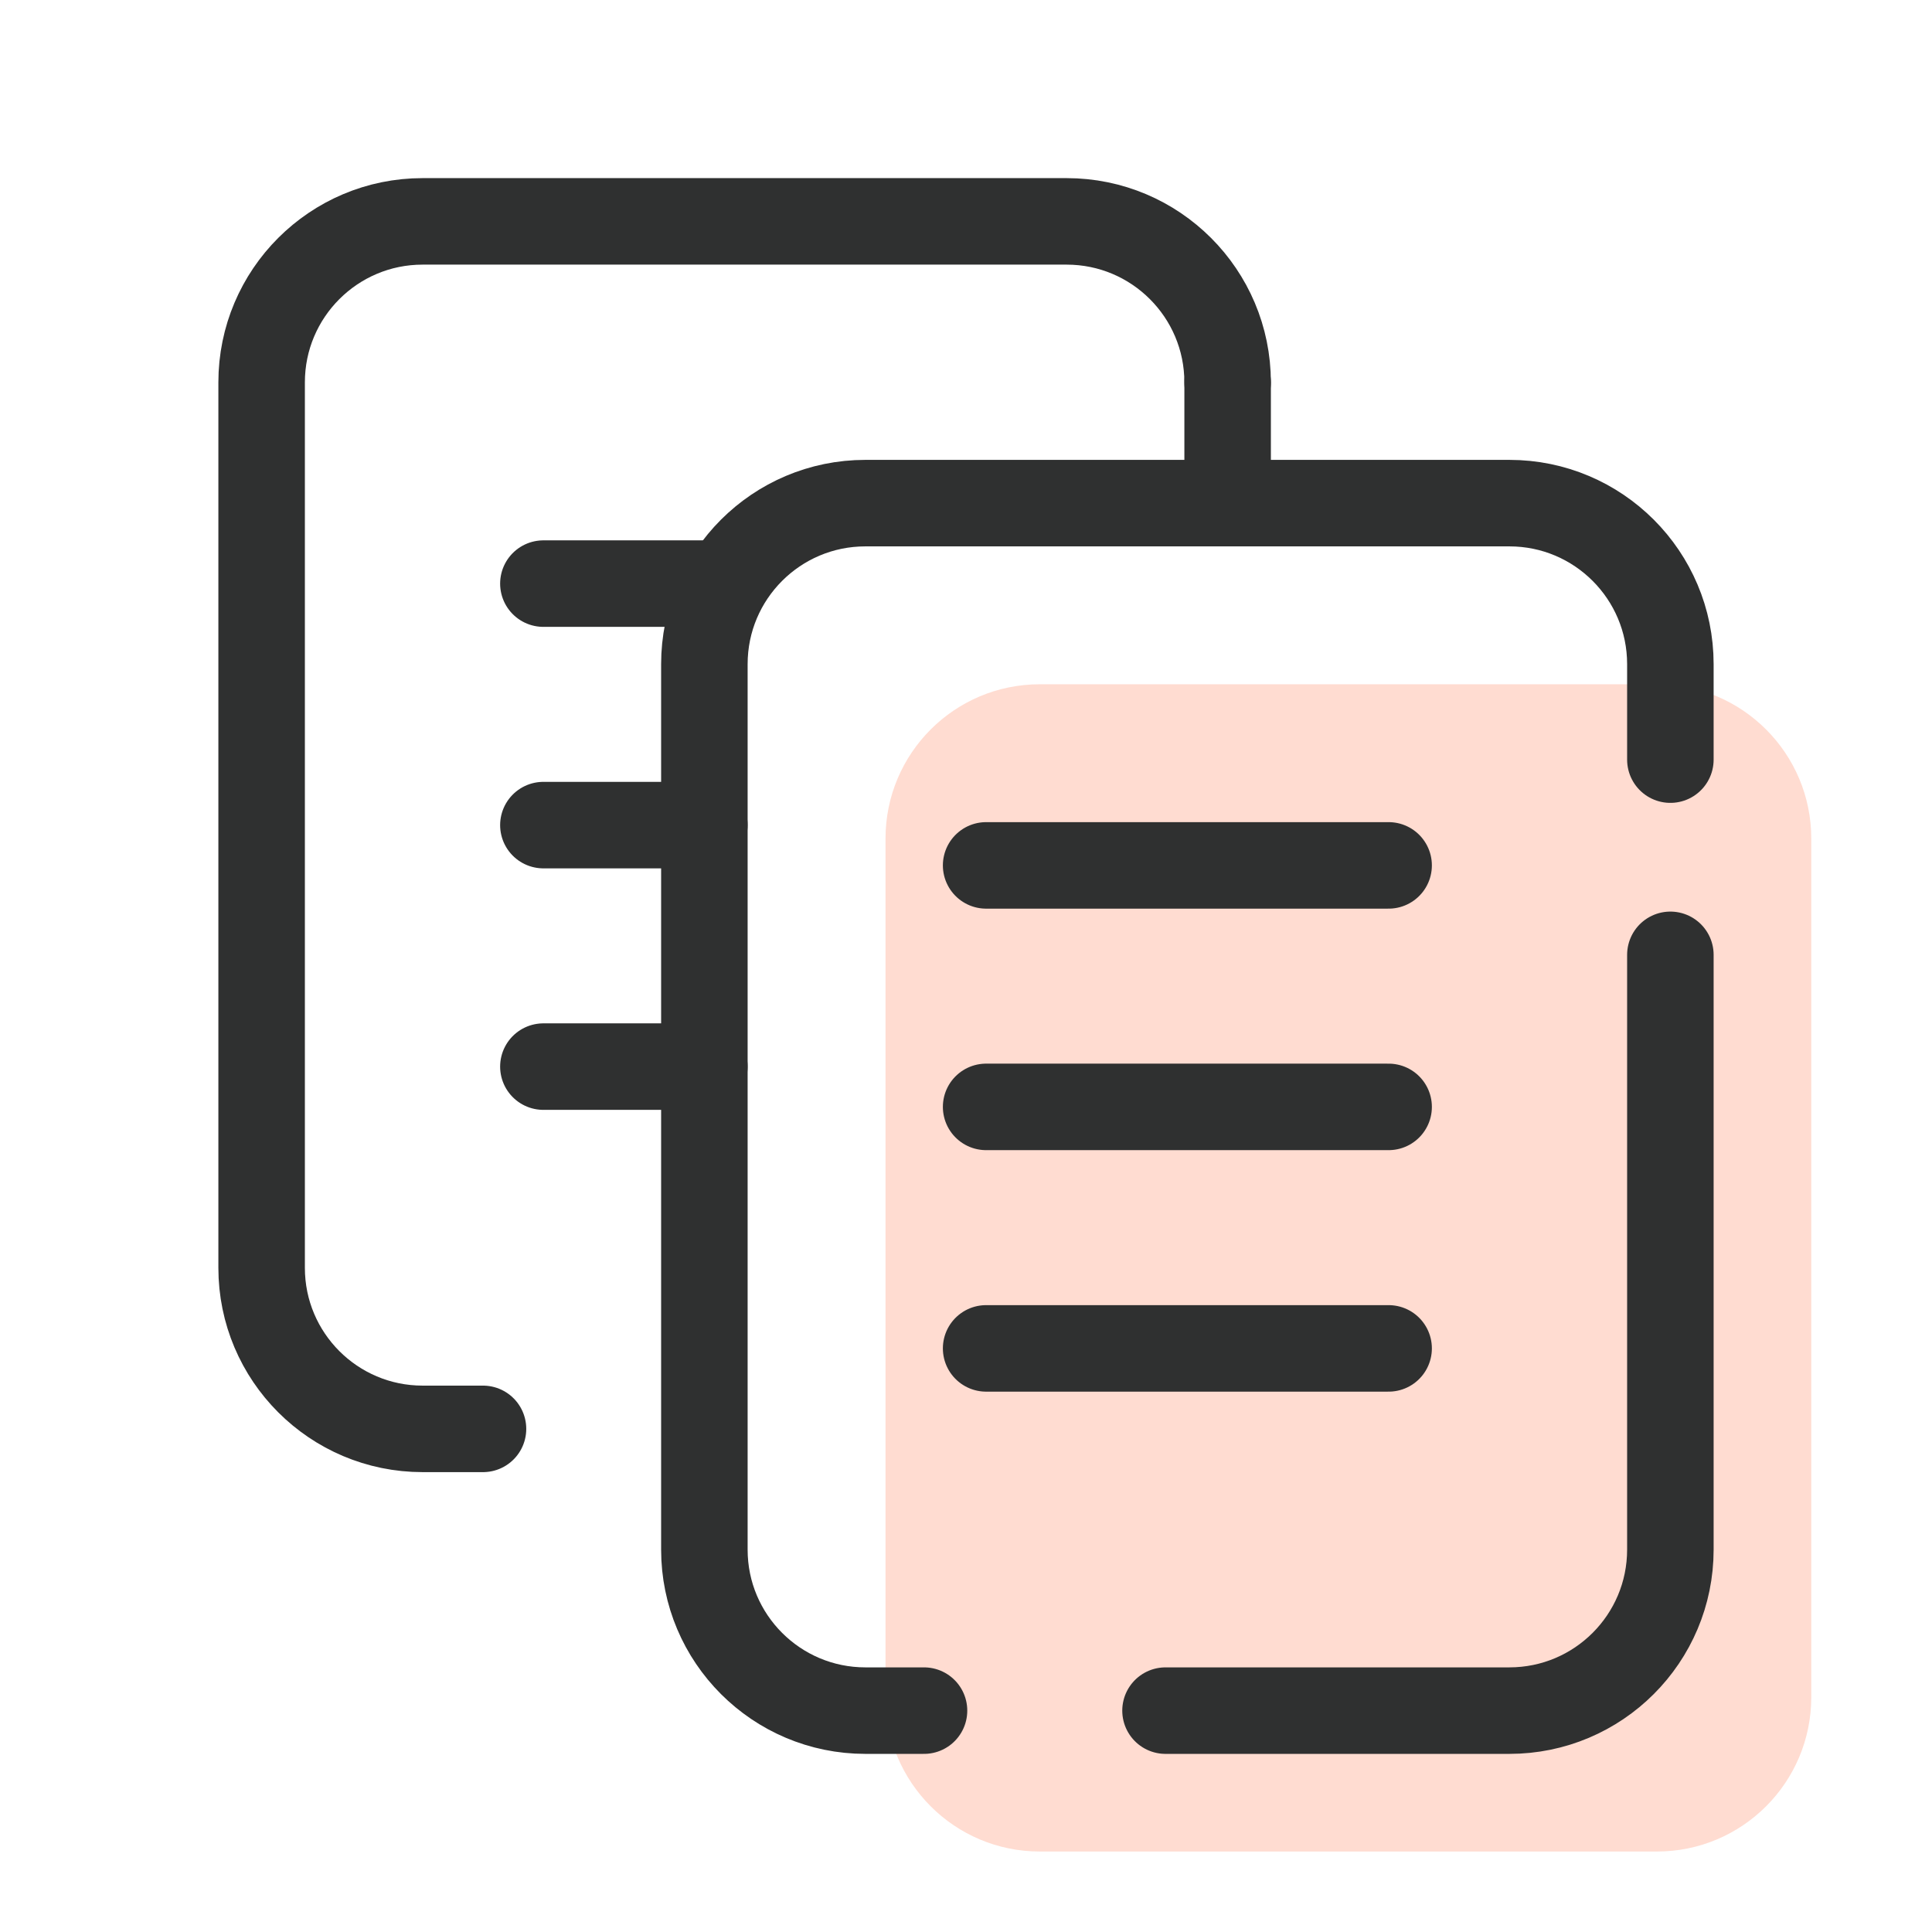 <?xml version="1.0" encoding="UTF-8"?>
<svg xmlns="http://www.w3.org/2000/svg" width="67" height="67" viewBox="0 0 67 67" fill="none">
  <g id="icons8-terms-and-conditions 1">
    <path id="Vector" d="M57.462 23.73H36.059C33.104 23.73 30.709 26.125 30.709 29.08V58.857C30.709 61.813 33.104 64.209 36.059 64.209H57.461C60.417 64.209 62.813 61.813 62.813 58.858V29.08C62.813 26.125 60.417 23.73 57.462 23.73Z" fill="#FFDCD1"></path>
    <path id="Vector_2" d="M42.573 16.988V13.261" stroke="#2F3030" stroke-width="3" stroke-miterlimit="10" stroke-linecap="round" stroke-linejoin="round"></path>
    <path id="Vector_3" d="M42.573 13.26C42.573 10.177 40.073 7.677 36.989 7.677H14.656C11.573 7.677 9.073 10.177 9.073 13.26V43.968C9.073 47.052 11.573 49.552 14.656 49.552H16.75" stroke="#2F3030" stroke-width="3" stroke-miterlimit="10" stroke-linecap="round" stroke-linejoin="round"></path>
    <path id="Vector_4" d="M24.427 20.239H18.844" stroke="#2F3030" stroke-width="3" stroke-miterlimit="10" stroke-linecap="round" stroke-linejoin="round"></path>
    <path id="Vector_5" d="M24.427 28.614H18.844" stroke="#2F3030" stroke-width="3" stroke-miterlimit="10" stroke-linecap="round" stroke-linejoin="round"></path>
    <path id="Vector_6" d="M24.427 36.989H18.844" stroke="#2F3030" stroke-width="3" stroke-miterlimit="10" stroke-linecap="round" stroke-linejoin="round"></path>
    <path id="Vector_7" d="M40.419 59.323H52.343C55.427 59.323 57.927 56.823 57.927 53.739V33.113" stroke="#2F3030" stroke-width="3" stroke-miterlimit="10" stroke-linecap="round" stroke-linejoin="round"></path>
    <path id="Vector_8" d="M57.927 26.343V23.032C57.927 19.948 55.427 17.448 52.344 17.448H30.011C26.927 17.448 24.427 19.948 24.427 23.032V53.74C24.427 56.823 26.927 59.323 30.011 59.323H32.044" stroke="#2F3030" stroke-width="3" stroke-miterlimit="10" stroke-linecap="round" stroke-linejoin="round"></path>
    <path id="Vector_9" d="M48.156 30.011H34.198" stroke="#2F3030" stroke-width="3" stroke-miterlimit="10" stroke-linecap="round" stroke-linejoin="round"></path>
    <path id="Vector_10" d="M48.156 38.386H34.198" stroke="#2F3030" stroke-width="3" stroke-miterlimit="10" stroke-linecap="round" stroke-linejoin="round"></path>
    <path id="Vector_11" d="M48.156 46.761H34.198" stroke="#2F3030" stroke-width="3" stroke-miterlimit="10" stroke-linecap="round" stroke-linejoin="round"></path>
  </g>
</svg>
